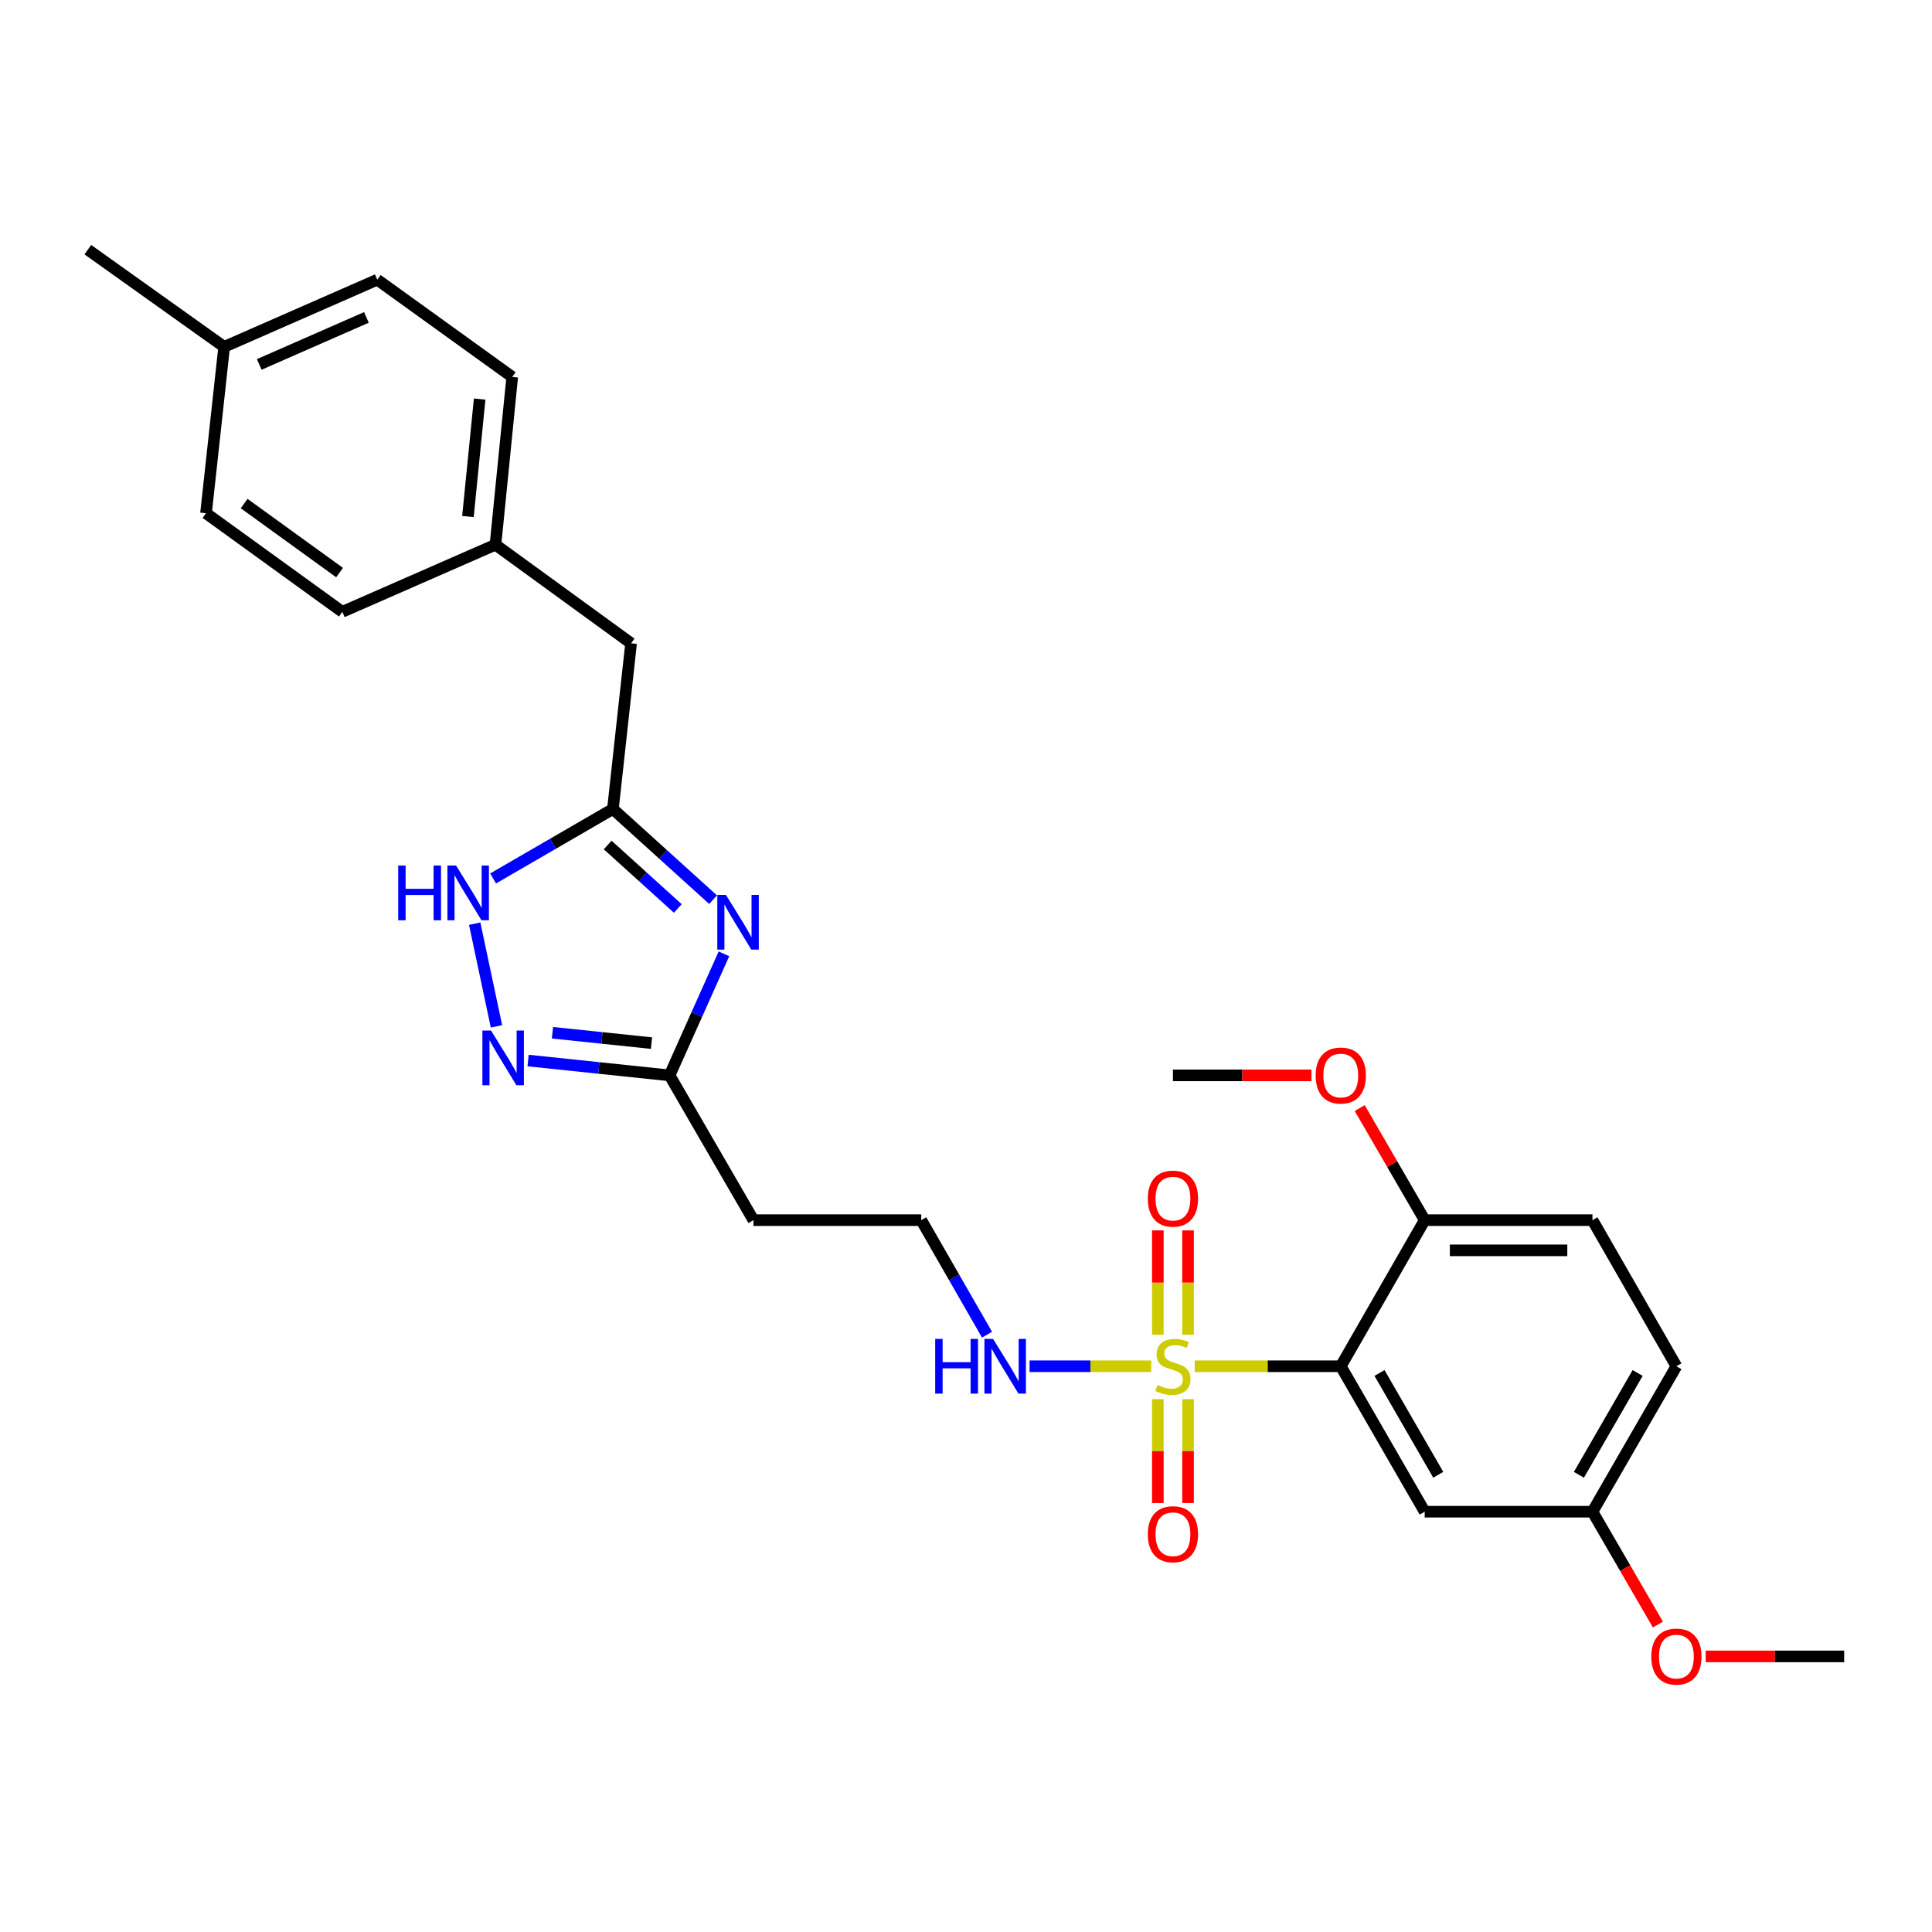<?xml version='1.0' encoding='iso-8859-1'?>
<svg version='1.1' baseProfile='full'
              xmlns='http://www.w3.org/2000/svg'
                      xmlns:rdkit='http://www.rdkit.org/xml'
                      xmlns:xlink='http://www.w3.org/1999/xlink'
                  xml:space='preserve'
width='1000px' height='1000px' viewBox='0 0 1000 1000'>
<!-- END OF HEADER -->
<rect style='opacity:1.0;fill:#FFFFFF;stroke:none' width='1000' height='1000' x='0' y='0'> </rect>
<path class='bond-0' d='M 618.365,707.171 L 656.173,707.171' style='fill:none;fill-rule:evenodd;stroke:#CCCC00;stroke-width:6px;stroke-linecap:butt;stroke-linejoin:miter;stroke-opacity:1' />
<path class='bond-0' d='M 656.173,707.171 L 693.98,707.171' style='fill:none;fill-rule:evenodd;stroke:#000000;stroke-width:6px;stroke-linecap:butt;stroke-linejoin:miter;stroke-opacity:1' />
<path class='bond-7' d='M 599.3,724.223 L 599.3,751.093' style='fill:none;fill-rule:evenodd;stroke:#CCCC00;stroke-width:6px;stroke-linecap:butt;stroke-linejoin:miter;stroke-opacity:1' />
<path class='bond-7' d='M 599.3,751.093 L 599.3,777.964' style='fill:none;fill-rule:evenodd;stroke:#FF0000;stroke-width:6px;stroke-linecap:butt;stroke-linejoin:miter;stroke-opacity:1' />
<path class='bond-7' d='M 614.928,724.223 L 614.928,751.093' style='fill:none;fill-rule:evenodd;stroke:#CCCC00;stroke-width:6px;stroke-linecap:butt;stroke-linejoin:miter;stroke-opacity:1' />
<path class='bond-7' d='M 614.928,751.093 L 614.928,777.964' style='fill:none;fill-rule:evenodd;stroke:#FF0000;stroke-width:6px;stroke-linecap:butt;stroke-linejoin:miter;stroke-opacity:1' />
<path class='bond-8' d='M 614.928,690.88 L 614.928,663.863' style='fill:none;fill-rule:evenodd;stroke:#CCCC00;stroke-width:6px;stroke-linecap:butt;stroke-linejoin:miter;stroke-opacity:1' />
<path class='bond-8' d='M 614.928,663.863 L 614.928,636.846' style='fill:none;fill-rule:evenodd;stroke:#FF0000;stroke-width:6px;stroke-linecap:butt;stroke-linejoin:miter;stroke-opacity:1' />
<path class='bond-8' d='M 599.3,690.88 L 599.3,663.863' style='fill:none;fill-rule:evenodd;stroke:#CCCC00;stroke-width:6px;stroke-linecap:butt;stroke-linejoin:miter;stroke-opacity:1' />
<path class='bond-8' d='M 599.3,663.863 L 599.3,636.846' style='fill:none;fill-rule:evenodd;stroke:#FF0000;stroke-width:6px;stroke-linecap:butt;stroke-linejoin:miter;stroke-opacity:1' />
<path class='bond-10' d='M 595.863,707.171 L 564.383,707.171' style='fill:none;fill-rule:evenodd;stroke:#CCCC00;stroke-width:6px;stroke-linecap:butt;stroke-linejoin:miter;stroke-opacity:1' />
<path class='bond-10' d='M 564.383,707.171 L 532.903,707.171' style='fill:none;fill-rule:evenodd;stroke:#0000FF;stroke-width:6px;stroke-linecap:butt;stroke-linejoin:miter;stroke-opacity:1' />
<path class='bond-6' d='M 693.98,707.171 L 737.418,782.456' style='fill:none;fill-rule:evenodd;stroke:#000000;stroke-width:6px;stroke-linecap:butt;stroke-linejoin:miter;stroke-opacity:1' />
<path class='bond-6' d='M 714.033,710.653 L 744.439,763.353' style='fill:none;fill-rule:evenodd;stroke:#000000;stroke-width:6px;stroke-linecap:butt;stroke-linejoin:miter;stroke-opacity:1' />
<path class='bond-9' d='M 693.98,707.171 L 737.418,631.548' style='fill:none;fill-rule:evenodd;stroke:#000000;stroke-width:6px;stroke-linecap:butt;stroke-linejoin:miter;stroke-opacity:1' />
<path class='bond-1' d='M 374.711,493.698 L 360.638,525.154' style='fill:none;fill-rule:evenodd;stroke:#0000FF;stroke-width:6px;stroke-linecap:butt;stroke-linejoin:miter;stroke-opacity:1' />
<path class='bond-1' d='M 360.638,525.154 L 346.566,556.611' style='fill:none;fill-rule:evenodd;stroke:#000000;stroke-width:6px;stroke-linecap:butt;stroke-linejoin:miter;stroke-opacity:1' />
<path class='bond-3' d='M 369.092,465.67 L 343.169,442.207' style='fill:none;fill-rule:evenodd;stroke:#0000FF;stroke-width:6px;stroke-linecap:butt;stroke-linejoin:miter;stroke-opacity:1' />
<path class='bond-3' d='M 343.169,442.207 L 317.246,418.745' style='fill:none;fill-rule:evenodd;stroke:#000000;stroke-width:6px;stroke-linecap:butt;stroke-linejoin:miter;stroke-opacity:1' />
<path class='bond-3' d='M 350.828,470.218 L 332.682,453.794' style='fill:none;fill-rule:evenodd;stroke:#0000FF;stroke-width:6px;stroke-linecap:butt;stroke-linejoin:miter;stroke-opacity:1' />
<path class='bond-3' d='M 332.682,453.794 L 314.536,437.37' style='fill:none;fill-rule:evenodd;stroke:#000000;stroke-width:6px;stroke-linecap:butt;stroke-linejoin:miter;stroke-opacity:1' />
<path class='bond-2' d='M 273.334,548.934 L 309.95,552.773' style='fill:none;fill-rule:evenodd;stroke:#0000FF;stroke-width:6px;stroke-linecap:butt;stroke-linejoin:miter;stroke-opacity:1' />
<path class='bond-2' d='M 309.95,552.773 L 346.566,556.611' style='fill:none;fill-rule:evenodd;stroke:#000000;stroke-width:6px;stroke-linecap:butt;stroke-linejoin:miter;stroke-opacity:1' />
<path class='bond-2' d='M 285.948,534.543 L 311.579,537.23' style='fill:none;fill-rule:evenodd;stroke:#0000FF;stroke-width:6px;stroke-linecap:butt;stroke-linejoin:miter;stroke-opacity:1' />
<path class='bond-2' d='M 311.579,537.23 L 337.211,539.917' style='fill:none;fill-rule:evenodd;stroke:#000000;stroke-width:6px;stroke-linecap:butt;stroke-linejoin:miter;stroke-opacity:1' />
<path class='bond-5' d='M 256.965,531.239 L 245.701,478.09' style='fill:none;fill-rule:evenodd;stroke:#0000FF;stroke-width:6px;stroke-linecap:butt;stroke-linejoin:miter;stroke-opacity:1' />
<path class='bond-12' d='M 317.246,418.745 L 326.649,332.981' style='fill:none;fill-rule:evenodd;stroke:#000000;stroke-width:6px;stroke-linecap:butt;stroke-linejoin:miter;stroke-opacity:1' />
<path class='bond-29' d='M 317.246,418.745 L 286.238,436.715' style='fill:none;fill-rule:evenodd;stroke:#000000;stroke-width:6px;stroke-linecap:butt;stroke-linejoin:miter;stroke-opacity:1' />
<path class='bond-29' d='M 286.238,436.715 L 255.231,454.686' style='fill:none;fill-rule:evenodd;stroke:#0000FF;stroke-width:6px;stroke-linecap:butt;stroke-linejoin:miter;stroke-opacity:1' />
<path class='bond-4' d='M 346.566,556.611 L 389.986,631.548' style='fill:none;fill-rule:evenodd;stroke:#000000;stroke-width:6px;stroke-linecap:butt;stroke-linejoin:miter;stroke-opacity:1' />
<path class='bond-14' d='M 737.418,782.456 L 824.259,782.456' style='fill:none;fill-rule:evenodd;stroke:#000000;stroke-width:6px;stroke-linecap:butt;stroke-linejoin:miter;stroke-opacity:1' />
<path class='bond-13' d='M 737.418,631.548 L 824.259,631.548' style='fill:none;fill-rule:evenodd;stroke:#000000;stroke-width:6px;stroke-linecap:butt;stroke-linejoin:miter;stroke-opacity:1' />
<path class='bond-13' d='M 750.444,647.176 L 811.232,647.176' style='fill:none;fill-rule:evenodd;stroke:#000000;stroke-width:6px;stroke-linecap:butt;stroke-linejoin:miter;stroke-opacity:1' />
<path class='bond-19' d='M 737.418,631.548 L 720.605,602.542' style='fill:none;fill-rule:evenodd;stroke:#000000;stroke-width:6px;stroke-linecap:butt;stroke-linejoin:miter;stroke-opacity:1' />
<path class='bond-19' d='M 720.605,602.542 L 703.791,573.536' style='fill:none;fill-rule:evenodd;stroke:#FF0000;stroke-width:6px;stroke-linecap:butt;stroke-linejoin:miter;stroke-opacity:1' />
<path class='bond-15' d='M 510.887,690.831 L 493.861,661.19' style='fill:none;fill-rule:evenodd;stroke:#0000FF;stroke-width:6px;stroke-linecap:butt;stroke-linejoin:miter;stroke-opacity:1' />
<path class='bond-15' d='M 493.861,661.19 L 476.836,631.548' style='fill:none;fill-rule:evenodd;stroke:#000000;stroke-width:6px;stroke-linecap:butt;stroke-linejoin:miter;stroke-opacity:1' />
<path class='bond-11' d='M 389.986,631.548 L 476.836,631.548' style='fill:none;fill-rule:evenodd;stroke:#000000;stroke-width:6px;stroke-linecap:butt;stroke-linejoin:miter;stroke-opacity:1' />
<path class='bond-16' d='M 326.649,332.981 L 256.452,281.937' style='fill:none;fill-rule:evenodd;stroke:#000000;stroke-width:6px;stroke-linecap:butt;stroke-linejoin:miter;stroke-opacity:1' />
<path class='bond-17' d='M 824.259,631.548 L 867.696,707.171' style='fill:none;fill-rule:evenodd;stroke:#000000;stroke-width:6px;stroke-linecap:butt;stroke-linejoin:miter;stroke-opacity:1' />
<path class='bond-24' d='M 824.259,782.456 L 841.197,811.664' style='fill:none;fill-rule:evenodd;stroke:#000000;stroke-width:6px;stroke-linecap:butt;stroke-linejoin:miter;stroke-opacity:1' />
<path class='bond-24' d='M 841.197,811.664 L 858.136,840.873' style='fill:none;fill-rule:evenodd;stroke:#FF0000;stroke-width:6px;stroke-linecap:butt;stroke-linejoin:miter;stroke-opacity:1' />
<path class='bond-28' d='M 824.259,782.456 L 867.696,707.171' style='fill:none;fill-rule:evenodd;stroke:#000000;stroke-width:6px;stroke-linecap:butt;stroke-linejoin:miter;stroke-opacity:1' />
<path class='bond-28' d='M 817.238,763.353 L 847.644,710.653' style='fill:none;fill-rule:evenodd;stroke:#000000;stroke-width:6px;stroke-linecap:butt;stroke-linejoin:miter;stroke-opacity:1' />
<path class='bond-20' d='M 256.452,281.937 L 177.183,316.684' style='fill:none;fill-rule:evenodd;stroke:#000000;stroke-width:6px;stroke-linecap:butt;stroke-linejoin:miter;stroke-opacity:1' />
<path class='bond-21' d='M 256.452,281.937 L 265.126,195.097' style='fill:none;fill-rule:evenodd;stroke:#000000;stroke-width:6px;stroke-linecap:butt;stroke-linejoin:miter;stroke-opacity:1' />
<path class='bond-21' d='M 242.203,267.358 L 248.274,206.57' style='fill:none;fill-rule:evenodd;stroke:#000000;stroke-width:6px;stroke-linecap:butt;stroke-linejoin:miter;stroke-opacity:1' />
<path class='bond-18' d='M 116.024,179.529 L 195.268,144.765' style='fill:none;fill-rule:evenodd;stroke:#000000;stroke-width:6px;stroke-linecap:butt;stroke-linejoin:miter;stroke-opacity:1' />
<path class='bond-18' d='M 134.189,188.626 L 189.66,164.291' style='fill:none;fill-rule:evenodd;stroke:#000000;stroke-width:6px;stroke-linecap:butt;stroke-linejoin:miter;stroke-opacity:1' />
<path class='bond-25' d='M 116.024,179.529 L 45.455,129.224' style='fill:none;fill-rule:evenodd;stroke:#000000;stroke-width:6px;stroke-linecap:butt;stroke-linejoin:miter;stroke-opacity:1' />
<path class='bond-30' d='M 116.024,179.529 L 106.63,265.649' style='fill:none;fill-rule:evenodd;stroke:#000000;stroke-width:6px;stroke-linecap:butt;stroke-linejoin:miter;stroke-opacity:1' />
<path class='bond-26' d='M 678.809,556.611 L 642.961,556.611' style='fill:none;fill-rule:evenodd;stroke:#FF0000;stroke-width:6px;stroke-linecap:butt;stroke-linejoin:miter;stroke-opacity:1' />
<path class='bond-26' d='M 642.961,556.611 L 607.114,556.611' style='fill:none;fill-rule:evenodd;stroke:#000000;stroke-width:6px;stroke-linecap:butt;stroke-linejoin:miter;stroke-opacity:1' />
<path class='bond-23' d='M 177.183,316.684 L 106.63,265.649' style='fill:none;fill-rule:evenodd;stroke:#000000;stroke-width:6px;stroke-linecap:butt;stroke-linejoin:miter;stroke-opacity:1' />
<path class='bond-23' d='M 175.759,296.366 L 126.373,260.642' style='fill:none;fill-rule:evenodd;stroke:#000000;stroke-width:6px;stroke-linecap:butt;stroke-linejoin:miter;stroke-opacity:1' />
<path class='bond-22' d='M 265.126,195.097 L 195.268,144.765' style='fill:none;fill-rule:evenodd;stroke:#000000;stroke-width:6px;stroke-linecap:butt;stroke-linejoin:miter;stroke-opacity:1' />
<path class='bond-27' d='M 882.867,857.358 L 918.706,857.358' style='fill:none;fill-rule:evenodd;stroke:#FF0000;stroke-width:6px;stroke-linecap:butt;stroke-linejoin:miter;stroke-opacity:1' />
<path class='bond-27' d='M 918.706,857.358 L 954.545,857.358' style='fill:none;fill-rule:evenodd;stroke:#000000;stroke-width:6px;stroke-linecap:butt;stroke-linejoin:miter;stroke-opacity:1' />
<path  class='atom-0' d='M 599.114 716.891
Q 599.434 717.011, 600.754 717.571
Q 602.074 718.131, 603.514 718.491
Q 604.994 718.811, 606.434 718.811
Q 609.114 718.811, 610.674 717.531
Q 612.234 716.211, 612.234 713.931
Q 612.234 712.371, 611.434 711.411
Q 610.674 710.451, 609.474 709.931
Q 608.274 709.411, 606.274 708.811
Q 603.754 708.051, 602.234 707.331
Q 600.754 706.611, 599.674 705.091
Q 598.634 703.571, 598.634 701.011
Q 598.634 697.451, 601.034 695.251
Q 603.474 693.051, 608.274 693.051
Q 611.554 693.051, 615.274 694.611
L 614.354 697.691
Q 610.954 696.291, 608.394 696.291
Q 605.634 696.291, 604.114 697.451
Q 602.594 698.571, 602.634 700.531
Q 602.634 702.051, 603.394 702.971
Q 604.194 703.891, 605.314 704.411
Q 606.474 704.931, 608.394 705.531
Q 610.954 706.331, 612.474 707.131
Q 613.994 707.931, 615.074 709.571
Q 616.194 711.171, 616.194 713.931
Q 616.194 717.851, 613.554 719.971
Q 610.954 722.051, 606.594 722.051
Q 604.074 722.051, 602.154 721.491
Q 600.274 720.971, 598.034 720.051
L 599.114 716.891
' fill='#CCCC00'/>
<path  class='atom-2' d='M 375.756 463.208
L 385.036 478.208
Q 385.956 479.688, 387.436 482.368
Q 388.916 485.048, 388.996 485.208
L 388.996 463.208
L 392.756 463.208
L 392.756 491.528
L 388.876 491.528
L 378.916 475.128
Q 377.756 473.208, 376.516 471.008
Q 375.316 468.808, 374.956 468.128
L 374.956 491.528
L 371.276 491.528
L 371.276 463.208
L 375.756 463.208
' fill='#0000FF'/>
<path  class='atom-3' d='M 254.169 533.421
L 263.449 548.421
Q 264.369 549.901, 265.849 552.581
Q 267.329 555.261, 267.409 555.421
L 267.409 533.421
L 271.169 533.421
L 271.169 561.741
L 267.289 561.741
L 257.329 545.341
Q 256.169 543.421, 254.929 541.221
Q 253.729 539.021, 253.369 538.341
L 253.369 561.741
L 249.689 561.741
L 249.689 533.421
L 254.169 533.421
' fill='#0000FF'/>
<path  class='atom-6' d='M 206.106 448.005
L 209.946 448.005
L 209.946 460.045
L 224.426 460.045
L 224.426 448.005
L 228.266 448.005
L 228.266 476.325
L 224.426 476.325
L 224.426 463.245
L 209.946 463.245
L 209.946 476.325
L 206.106 476.325
L 206.106 448.005
' fill='#0000FF'/>
<path  class='atom-6' d='M 236.066 448.005
L 245.346 463.005
Q 246.266 464.485, 247.746 467.165
Q 249.226 469.845, 249.306 470.005
L 249.306 448.005
L 253.066 448.005
L 253.066 476.325
L 249.186 476.325
L 239.226 459.925
Q 238.066 458.005, 236.826 455.805
Q 235.626 453.605, 235.266 452.925
L 235.266 476.325
L 231.586 476.325
L 231.586 448.005
L 236.066 448.005
' fill='#0000FF'/>
<path  class='atom-8' d='M 594.114 794.109
Q 594.114 787.309, 597.474 783.509
Q 600.834 779.709, 607.114 779.709
Q 613.394 779.709, 616.754 783.509
Q 620.114 787.309, 620.114 794.109
Q 620.114 800.989, 616.714 804.909
Q 613.314 808.789, 607.114 808.789
Q 600.874 808.789, 597.474 804.909
Q 594.114 801.029, 594.114 794.109
M 607.114 805.589
Q 611.434 805.589, 613.754 802.709
Q 616.114 799.789, 616.114 794.109
Q 616.114 788.549, 613.754 785.749
Q 611.434 782.909, 607.114 782.909
Q 602.794 782.909, 600.434 785.709
Q 598.114 788.509, 598.114 794.109
Q 598.114 799.829, 600.434 802.709
Q 602.794 805.589, 607.114 805.589
' fill='#FF0000'/>
<path  class='atom-9' d='M 594.114 620.402
Q 594.114 613.602, 597.474 609.802
Q 600.834 606.002, 607.114 606.002
Q 613.394 606.002, 616.754 609.802
Q 620.114 613.602, 620.114 620.402
Q 620.114 627.282, 616.714 631.202
Q 613.314 635.082, 607.114 635.082
Q 600.874 635.082, 597.474 631.202
Q 594.114 627.322, 594.114 620.402
M 607.114 631.882
Q 611.434 631.882, 613.754 629.002
Q 616.114 626.082, 616.114 620.402
Q 616.114 614.842, 613.754 612.042
Q 611.434 609.202, 607.114 609.202
Q 602.794 609.202, 600.434 612.002
Q 598.114 614.802, 598.114 620.402
Q 598.114 626.122, 600.434 629.002
Q 602.794 631.882, 607.114 631.882
' fill='#FF0000'/>
<path  class='atom-11' d='M 484.053 693.011
L 487.893 693.011
L 487.893 705.051
L 502.373 705.051
L 502.373 693.011
L 506.213 693.011
L 506.213 721.331
L 502.373 721.331
L 502.373 708.251
L 487.893 708.251
L 487.893 721.331
L 484.053 721.331
L 484.053 693.011
' fill='#0000FF'/>
<path  class='atom-11' d='M 514.013 693.011
L 523.293 708.011
Q 524.213 709.491, 525.693 712.171
Q 527.173 714.851, 527.253 715.011
L 527.253 693.011
L 531.013 693.011
L 531.013 721.331
L 527.133 721.331
L 517.173 704.931
Q 516.013 703.011, 514.773 700.811
Q 513.573 698.611, 513.213 697.931
L 513.213 721.331
L 509.533 721.331
L 509.533 693.011
L 514.013 693.011
' fill='#0000FF'/>
<path  class='atom-20' d='M 680.98 556.691
Q 680.98 549.891, 684.34 546.091
Q 687.7 542.291, 693.98 542.291
Q 700.26 542.291, 703.62 546.091
Q 706.98 549.891, 706.98 556.691
Q 706.98 563.571, 703.58 567.491
Q 700.18 571.371, 693.98 571.371
Q 687.74 571.371, 684.34 567.491
Q 680.98 563.611, 680.98 556.691
M 693.98 568.171
Q 698.3 568.171, 700.62 565.291
Q 702.98 562.371, 702.98 556.691
Q 702.98 551.131, 700.62 548.331
Q 698.3 545.491, 693.98 545.491
Q 689.66 545.491, 687.3 548.291
Q 684.98 551.091, 684.98 556.691
Q 684.98 562.411, 687.3 565.291
Q 689.66 568.171, 693.98 568.171
' fill='#FF0000'/>
<path  class='atom-25' d='M 854.696 857.438
Q 854.696 850.638, 858.056 846.838
Q 861.416 843.038, 867.696 843.038
Q 873.976 843.038, 877.336 846.838
Q 880.696 850.638, 880.696 857.438
Q 880.696 864.318, 877.296 868.238
Q 873.896 872.118, 867.696 872.118
Q 861.456 872.118, 858.056 868.238
Q 854.696 864.358, 854.696 857.438
M 867.696 868.918
Q 872.016 868.918, 874.336 866.038
Q 876.696 863.118, 876.696 857.438
Q 876.696 851.878, 874.336 849.078
Q 872.016 846.238, 867.696 846.238
Q 863.376 846.238, 861.016 849.038
Q 858.696 851.838, 858.696 857.438
Q 858.696 863.158, 861.016 866.038
Q 863.376 868.918, 867.696 868.918
' fill='#FF0000'/>
</svg>
